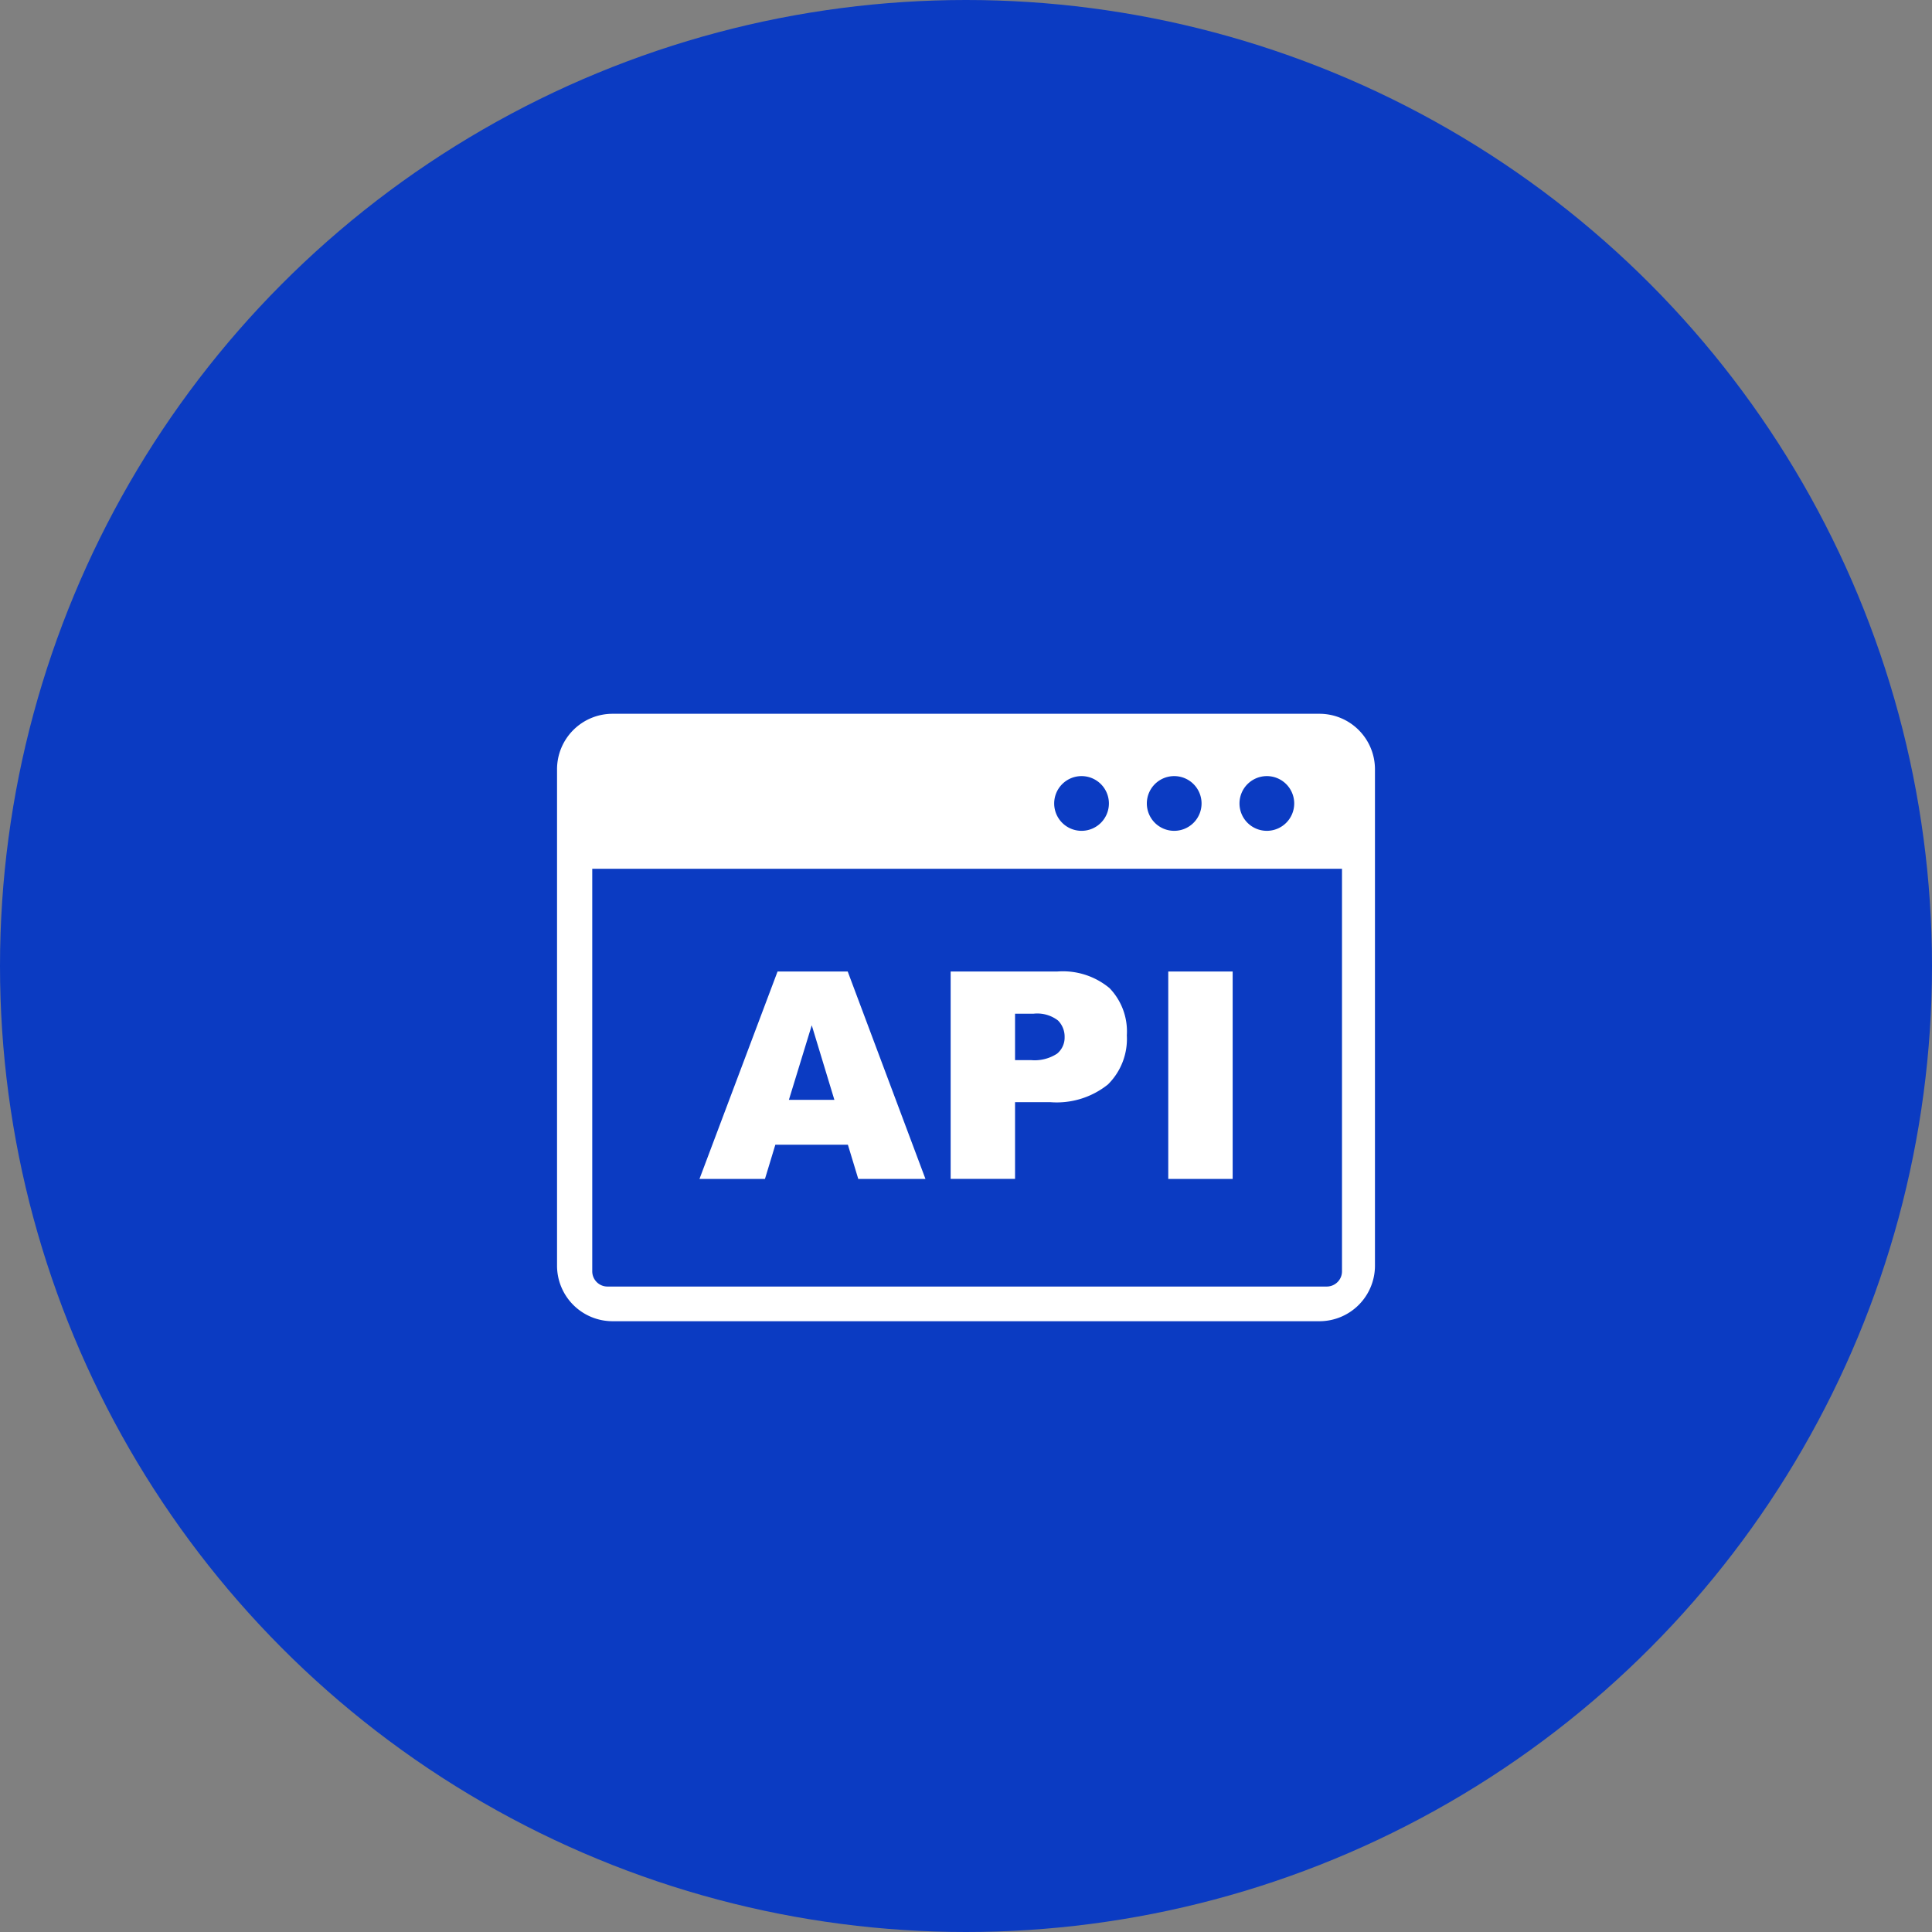 <svg xmlns="http://www.w3.org/2000/svg" width="93" height="93" viewBox="0 0 93 93">
  <rect x="0" y="0" width="93" height="93" fill="#808080" stroke="none"/>
  <g id="Group_9318" data-name="Group 9318" transform="translate(-21825 -7)">
    <circle id="Ellipse_3161" data-name="Ellipse 3161" cx="46.5" cy="46.5" r="46.5" transform="translate(21825 7)" fill="#0b3bc2"/>
    <g id="web-api-icon" transform="translate(21851.814 41.359)">
      <path id="Path_10751" data-name="Path 10751" d="M2.666,0h34.04a2.672,2.672,0,0,1,2.666,2.666V26.574a2.674,2.674,0,0,1-2.666,2.666H2.666A2.674,2.674,0,0,1,0,26.574V2.666A2.672,2.672,0,0,1,2.666,0ZM14,20.743H10.509l-.5,1.647H6.857l3.758-9.984h3.377l3.742,9.984H14.5L14,20.743Zm-.65-2.16-1.089-3.589-1.1,3.589Zm5.6-6.177h5.133a3.513,3.513,0,0,1,2.512.8,3,3,0,0,1,.833,2.272,3.082,3.082,0,0,1-.91,2.365,3.938,3.938,0,0,1-2.781.852H22.047v3.694h-3.1V12.406Zm3.1,4.265h.759a1.981,1.981,0,0,0,1.262-.311,1,1,0,0,0,.362-.795,1.1,1.1,0,0,0-.317-.8,1.639,1.639,0,0,0-1.185-.327h-.884v2.23Zm7.372-4.265h3.1V22.39h-3.1V12.406ZM37.8,7.462H1.695V26.834a.733.733,0,0,0,.737.737H37.048a.736.736,0,0,0,.522-.215.723.723,0,0,0,.215-.522V7.462ZM34.168,3a1.317,1.317,0,1,1-1.317,1.317A1.317,1.317,0,0,1,34.168,3Zm-8.92,0a1.317,1.317,0,1,1-1.317,1.317A1.317,1.317,0,0,1,25.248,3Zm4.46,0a1.317,1.317,0,1,1-1.317,1.317A1.317,1.317,0,0,1,29.708,3Z" fill="#fff" fill-rule="evenodd"/>
    </g>
  </g>
</svg>
